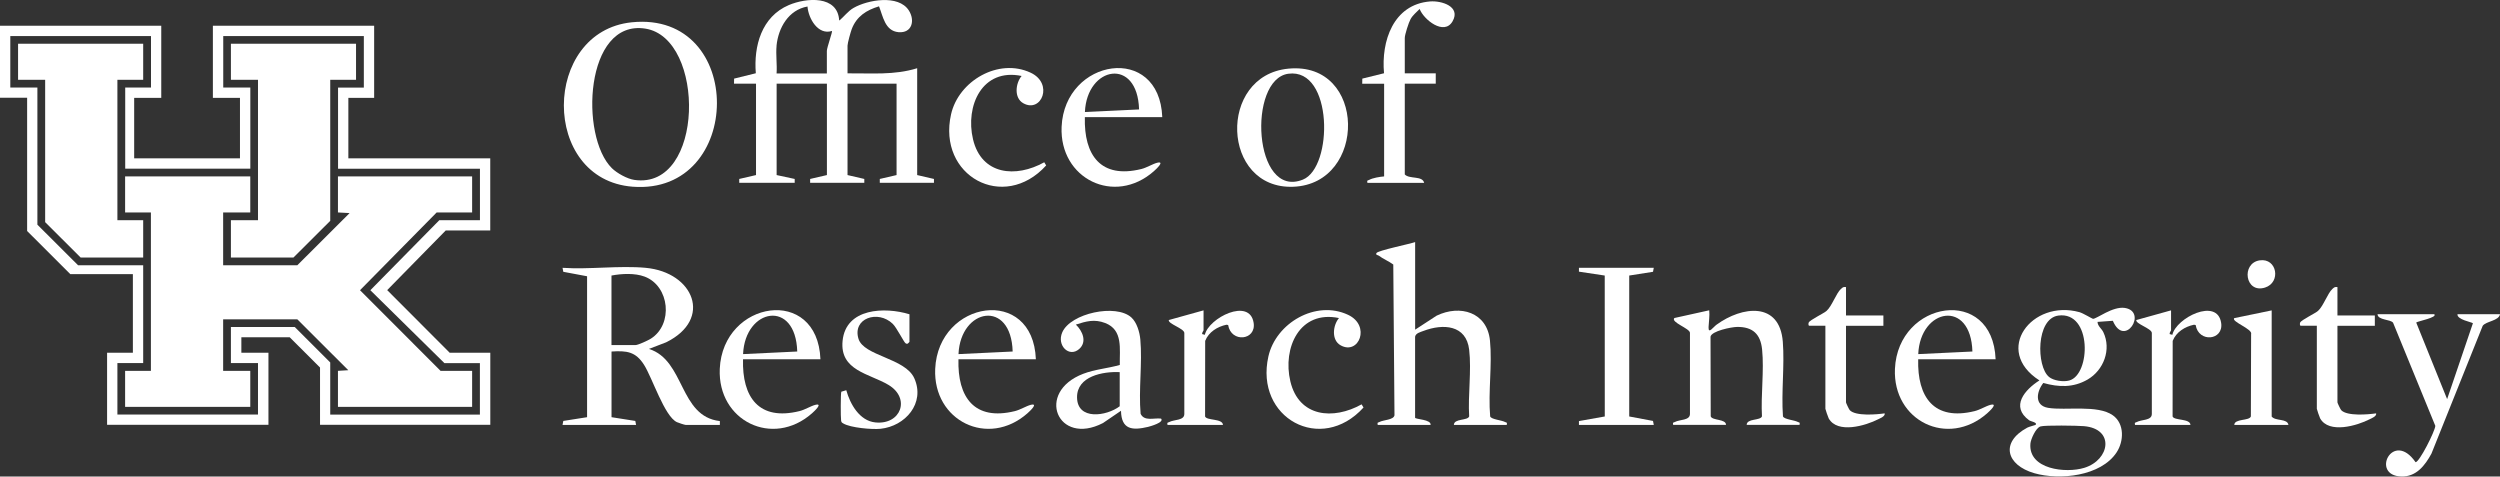 <?xml version="1.0" encoding="UTF-8"?>
<svg id="Layer_1" data-name="Layer 1" xmlns="http://www.w3.org/2000/svg" viewBox="0 0 521.52 99.41">
  <rect x="0" y="0" width="521.52" height="99.41" fill="#333333" stroke="none"/>
  <defs>
    <style>
      .cls-1 {
        fill: #fff;
      }
    </style>
  </defs>
  <path class="cls-1" d="M33.64,5.37v15.04h-5.65v12.62h22.07v-12.62h-5.65V5.37h33.64v15.04h-5.38v12.62h29.6v15.04h-9.28l-12.22,12.45,13.03,13.06h8.48v15.04h-35.52v-11.95l-6.32-6.31h-10.09v3.22h5.65v15.04H22.34v-15.04h5.38v-16.39h-13.05l-9.01-9v-27.8H0V5.37h33.64ZM31.48,7.52H2.15v10.74h5.65v28.61l8.48,8.46h13.59v20.41h-5.38v10.74h29.33v-10.74h-5.65v-7.52h13.32l7.4,7.39v10.88h31.22v-10.74h-7.4l-15.45-15.21,14.38-14.6h8.48v-10.74h-29.6v-16.92h5.38V7.52h-29.33v10.74h5.65v16.92h-26.1v-16.92h5.38V7.52Z"/>
  <path class="cls-1" d="M153.12,17.46l.02-1.06,4.53-1.12c-.46-5.69,1.2-11.8,6.88-14.22,3.64-1.55,10.22-2.09,10.51,3.23,1.05-.83,1.81-1.96,3-2.64,2.95-1.69,9.34-2.83,11.51.5,1.37,2.11.69,4.81-2.14,4.56s-3.24-3.34-4.06-5.39c-2.64.79-4.7,2.11-5.7,4.77-.23.61-.87,2.92-.87,3.43v5.78c4.94-.05,9.76.42,14.53-1.07v22.29l3.5.81v.8h-11.3v-.8s3.5-.81,3.5-.81v-19.07h-10.23v19.07l3.5.81v.8h-11.3v-.8s3.5-.81,3.5-.81v-19.07h-10.49v19.07l3.77.81v.8h-11.57v-.8s3.5-.81,3.5-.81v-19.07h-4.57ZM162,9.54c-.18,1.84.13,3.91,0,5.78h10.49v-4.7c0-.69,1.21-4,1.07-4.16-2.92.93-4.92-2.61-5.11-5.1-3.97.7-6.09,4.45-6.46,8.19Z"/>
  <path class="cls-1" d="M134.69,55.87c10.01.92,14.09,10.7,4.27,15.54l-3.59,1.38c7.56,2.36,6.26,14.08,14.8,15.05v.8h-7.13c-.2,0-1.55-.44-1.84-.58-2.59-1.23-5.1-9.2-6.85-11.96s-3.61-2.97-6.78-2.77v13.7l4.96.78.16.83h-15.34l.16-.83,4.96-.78v-29.4s-4.96-.93-4.96-.93l-.16-.83c5.59.38,11.84-.51,17.36,0ZM127.55,71.99h4.98c.58,0,2.63-.96,3.24-1.34,4.72-2.98,3.94-10.98-1.3-12.95-2.06-.77-4.79-.62-6.91-.22v14.51Z"/>
  <path class="cls-1" d="M131.8,4.65c23.85-2.42,23.44,36.07.19,34.3-19.28-1.47-18.96-32.39-.19-34.3ZM127.65,35.09c1.06,1.04,3.2,2.23,4.68,2.44,14.67,2.14,14.93-29.58,2.29-31.56s-13.71,22.5-6.97,29.12Z"/>
  <path class="cls-1" d="M440.75,66.92l-3.19.23c.03.9.85,1.38,1.21,2.14,1.72,3.61.08,7.94-3.29,9.89-2.98,1.72-6.01,1.61-9.23.71-1.42,1.81-1.92,4.7,1,5.19,3.7.61,10.31-.71,13.51,1.56,2.46,1.75,2.31,5.41.78,7.73-3.27,4.98-11.9,5.87-17.18,4.34-5.8-1.68-7.18-6.41-1.45-9.5.39-.21,1.65-.51,1.72-.58.49-.5-1.04-.73-1.33-.95-3.96-2.88-.91-6.39,2.14-8.32-9.74-6.25-1.59-16.99,8.35-14.24.76.21,2.66,1.38,2.82,1.39.73.05,4.11-2.67,6.66-2.27,4.82.77-.08,8.48-2.52,2.67ZM427.42,78.62c.98.81,3.01,1.09,4.23.76,4.53-1.2,4.79-14.51-2.27-13.55-4.67.64-4.59,10.59-1.96,12.78ZM425.64,88.97c-.93.27-2,2.62-2.08,3.57-.46,5.39,7.4,6.24,11.25,5.05,5.36-1.66,6.37-8.13-.07-8.69-1.39-.12-8.11-.23-9.1.06Z"/>
  <path class="cls-1" d="M295.21,50.5v18.27l4.48-2.92c4.91-2.37,10.54-.73,11.13,5.2.5,5-.4,10.73.04,15.81.21.64,2.39.78,3.12,1.18.32.17.45-.01.34.6h-11.03c.03-1.39,2.88-.84,3.19-1.78-.27-4.42.51-9.57,0-13.9-.6-5.2-5.42-5.49-9.53-3.93-.65.25-1.62.47-1.75,1.21v16.9c.05.35,3.41.34,3.23,1.5h-11.03c-.11-.61.03-.43.34-.6.88-.48,2.97-.41,3.16-1.41l-.25-31.45c-.92-.69-2.11-1.15-3.01-1.84-.18-.14-.73-.11-.5-.55.27-.53,6.99-1.9,8.07-2.29Z"/>
  <path class="cls-1" d="M349.03,88.64c-.11-.61.03-.43.34-.6,1.05-.57,3.14-.29,3.17-1.67v-16.94c-.02-.93-4.08-2.2-3.25-3.09l7.27-1.61c.12,1.17-.09,2.34-.14,3.49-.07,1.58.96.02,1.67-.49,5.32-3.87,13.16-4.89,13.82,3.57.39,5.01-.34,10.49.03,15.55.21.64,2.39.78,3.12,1.18.32.17.45-.01.34.6h-11.03c.03-1.39,2.88-.84,3.19-1.78-.25-4.46.47-9.54.03-13.93-.32-3.22-1.96-4.77-5.25-4.72-1.17.02-5.29.85-5.51,2.03l.04,16.62c.31.92,3.19.5,3.19,1.78h-11.03Z"/>
  <path class="cls-1" d="M268.78,14.32c16.35-1.57,16.46,24.05,1.01,24.64-15.02.57-15.84-23.22-1.01-24.64ZM268.77,15.38c-8.55,1.14-7.33,26.25,3.02,22.09,6.35-2.55,6.34-23.34-3.02-22.09Z"/>
  <path class="cls-1" d="M242.19,87.3c.78.8-2.22,1.63-2.69,1.75-3.27.77-5.57.61-5.65-3.36l-3.76,2.56c-9.46,4.89-14.19-6.42-4.11-10.28,2.46-.94,5.11-1.12,7.62-1.84-.07-3.3.73-7.31-3.06-8.75-2.22-.85-3.94-.37-6.11.33,1.38,1.31,2.41,3.6.68,5.11-2.09,1.82-4.71-.76-3.51-3.5,1.74-3.98,11.2-6.01,14.41-3.1,1.15,1.04,1.73,3.08,1.87,4.58.45,4.96-.38,10.49.06,15.52.78,1.63,2.78.82,4.25,1ZM233.58,77.63c-3.49-.17-8.92.84-8.9,5.24.02,4.87,6.15,3.97,8.9,1.88v-7.12Z"/>
  <path class="cls-1" d="M284.17,17.46l.02-1.06,4.53-1.12c-.62-6.68,1.92-14.37,9.61-14.98,2.41-.19,6.45,1.06,4.69,4.14s-6.04-.36-6.87-2.57c-.67.7-1.42,1.26-1.9,2.13-.38.68-1.2,3.23-1.2,3.91v7.39h6.46v2.15h-6.46v18.94c.96,1.03,3.69.21,4.04,1.75h-11.84c-.11-.61.03-.43.34-.6.81-.44,2.22-.66,3.15-.74v-19.34h-4.57Z"/>
  <path class="cls-1" d="M507.8,65.54c.79.68-3.52,1.48-3.76,1.74l6.45,15.98,5.38-15.83c-.16-.22-3.38-.75-3.22-1.89h8.88c-.25,1.42-2.92,1.45-3.62,2.43l-10.69,26.66c-1.34,2.46-3.15,4.85-6.27,4.77-6.54-.17-1.79-9.84,2.96-2.98.79,0,4.05-6.45,4.12-7.58l-8.81-21.51c-.49-.74-3.21-.51-3.25-1.79h11.84Z"/>
  <path class="cls-1" d="M216.09,74.94h-16.15c-.22,7.94,3.31,12.91,11.78,10.82,1.13-.28,2.38-1.07,3.28-1.3,1.72-.44-.17,1.32-.67,1.76-8.21,7.23-19.71,1.58-19.24-9.27.62-14.31,20.41-17.47,21-2ZM211.25,73.33c-.32-10.99-10.88-9.05-11.3.54l11.3-.54Z"/>
  <path class="cls-1" d="M171.15,74.94h-16.15c-.22,7.94,3.31,12.91,11.78,10.82,1.13-.28,2.38-1.07,3.28-1.3,1.72-.44-.17,1.32-.67,1.76-8.21,7.23-19.71,1.58-19.24-9.27.62-14.31,20.41-17.47,21-2ZM166.31,73.33c-.32-10.99-10.88-9.05-11.3.54l11.3-.54Z"/>
  <path class="cls-1" d="M242.46,24.44h-16.15c-.22,7.94,3.31,12.91,11.78,10.82,1.13-.28,2.38-1.07,3.28-1.3,1.72-.44-.17,1.32-.67,1.76-8.21,7.23-19.71,1.58-19.24-9.27.62-14.31,20.41-17.47,21-2ZM237.62,22.83c-.32-10.99-10.88-9.05-11.3.54l11.3-.54Z"/>
  <path class="cls-1" d="M416.3,74.94h-16.15c-.22,7.94,3.31,12.91,11.78,10.82,1.13-.28,2.38-1.07,3.28-1.3,1.72-.44-.17,1.32-.67,1.76-8.21,7.23-19.71,1.58-19.24-9.27.62-14.31,20.41-17.47,21-2ZM411.46,73.33c-.32-10.99-10.88-9.05-11.3.54l11.3-.54Z"/>
  <polygon class="cls-1" points="344.99 55.87 344.83 56.7 339.87 57.48 339.87 86.88 344.83 87.81 344.99 88.64 329.38 88.64 329.38 87.84 334.77 86.88 334.76 57.48 329.38 56.67 329.38 55.87 344.99 55.87"/>
  <path class="cls-1" d="M213.13,15.85c-8.23-1.72-11.81,6.22-10.15,13.21,1.77,7.46,8.94,8.1,14.86,4.79l.4.66c-8.85,9.77-22.74,2.2-19.84-10.67,1.57-6.96,9.89-11.82,16.61-8.67,4.82,2.26,2.25,8.48-1.54,6.37-2-1.12-1.61-4.21-.35-5.69Z"/>
  <path class="cls-1" d="M279.33,66.35c-8.23-1.72-11.81,6.22-10.15,13.21,1.77,7.46,8.94,8.1,14.86,4.79l.4.66c-8.85,9.77-22.74,2.2-19.84-10.67,1.57-6.96,9.89-11.82,16.61-8.67,4.82,2.26,2.25,8.48-1.54,6.37-2-1.12-1.61-4.21-.35-5.69Z"/>
  <path class="cls-1" d="M189.72,65.54v5.78c-.26.26-.37.57-.82.28-.34-.22-1.84-3.25-2.67-4.05-3.08-2.97-8.44-1.16-7.15,3.11,1.1,3.63,9.75,4.01,11.65,8.25,2.33,5.2-1.89,10.01-7.06,10.54-1.75.18-6.27-.21-7.76-1.12-.33-.2-.38-.22-.45-.62-.1-.56-.11-5.75.05-6l1.03-.31c.8,2.89,2.75,6.38,6.06,6.72,5.35.55,7.41-5.04,2.74-7.83-3.96-2.37-10.19-2.95-9.57-9.19.68-6.86,8.8-7.12,13.96-5.54Z"/>
  <path class="cls-1" d="M385.09,59.9v5.91h7.8v2.15h-7.8v15.98c0,.13.63,1.46.79,1.63,1.23,1.28,5.59.91,7.28.66.14.61-.92,1.01-1.33,1.22-2.65,1.36-8.51,3.09-10.35-.17-.12-.21-.69-1.89-.69-2v-17.33h-3.36c-.24,0-.18-.54-.12-.66.24-.55,3.12-1.89,3.74-2.45,1.12-1.01,1.99-3.65,2.97-4.55.37-.34.53-.49,1.08-.4Z"/>
  <path class="cls-1" d="M487.61,59.9v5.91h7.8v2.15h-7.8v15.98c0,.13.63,1.46.79,1.63,1.23,1.28,5.59.91,7.28.66.14.61-.92,1.01-1.33,1.22-2.65,1.36-8.51,3.09-10.35-.17-.12-.21-.69-1.89-.69-2v-17.33h-3.36c-.24,0-.18-.54-.12-.66.24-.55,3.12-1.89,3.74-2.45,1.12-1.01,1.99-3.65,2.97-4.55.37-.34.53-.49,1.08-.4Z"/>
  <path class="cls-1" d="M452.9,64.74v4.16c0,.12-.39.51-.27.8l.54.14c.78-3.51,9.37-7.85,10.18-2.48.55,3.66-4.7,4.2-5.32.44l-.35-.06c-1.88.39-3.71,1.52-4.44,3.37l-.02,15.76c.31.91,3.69.39,3.73,1.78h-11.57c-.11-.61.03-.43.34-.6,1.05-.57,3.14-.29,3.17-1.67v-16.94c-.08-.95-3.43-1.88-3.24-2.68l7.26-2.02Z"/>
  <path class="cls-1" d="M251.07,64.74v4.16c0,.12-.39.51-.27.8l.54.14c.78-3.51,9.37-7.85,10.18-2.48.55,3.66-4.7,4.2-5.32.44l-.35-.06c-1.88.39-3.71,1.52-4.44,3.37l-.02,15.76c.31.91,3.69.39,3.73,1.78h-11.57c-.11-.61.03-.43.34-.6,1.05-.57,3.14-.29,3.17-1.67v-16.94c-.08-.95-3.43-1.88-3.24-2.68l7.26-2.02Z"/>
  <path class="cls-1" d="M473.89,64.74v22.16c.83,1.01,3.27.34,3.5,1.75h-11.3c.03-1.37,3.13-.8,3.46-1.78l.05-17.17c.4-1.05-4.26-2.63-3.51-3.34l7.8-1.61Z"/>
  <path class="cls-1" d="M471.4,54.31c3.62-.53,4.49,4.61,1.1,5.68-4.17,1.31-5.03-5.1-1.1-5.68Z"/>
  <polygon class="cls-1" points="52.21 36.8 52.21 44.32 46.55 44.32 46.55 55.33 62.03 55.33 72.93 44.45 70.5 44.32 70.5 36.8 98.49 36.8 98.49 44.32 91.09 44.32 75.1 60.54 91.9 77.36 98.49 77.36 98.49 84.88 70.5 84.88 70.5 77.36 72.66 77.23 62.03 66.62 46.55 66.62 46.55 77.36 52.21 77.36 52.21 84.88 26.1 84.88 26.1 77.36 31.48 77.36 31.48 44.32 26.1 44.32 26.1 36.8 52.21 36.8"/>
  <polygon class="cls-1" points="74.27 9.13 74.27 16.65 68.89 16.65 68.89 46.07 61.22 53.72 48.17 53.72 48.17 45.93 53.82 45.93 53.82 16.65 48.17 16.65 48.17 9.13 74.27 9.13"/>
  <polygon class="cls-1" points="29.87 9.13 29.87 16.65 24.49 16.65 24.49 45.93 29.87 45.93 29.87 53.72 16.82 53.72 9.42 46.34 9.42 16.65 3.77 16.65 3.77 9.13 29.87 9.13"/>
</svg>